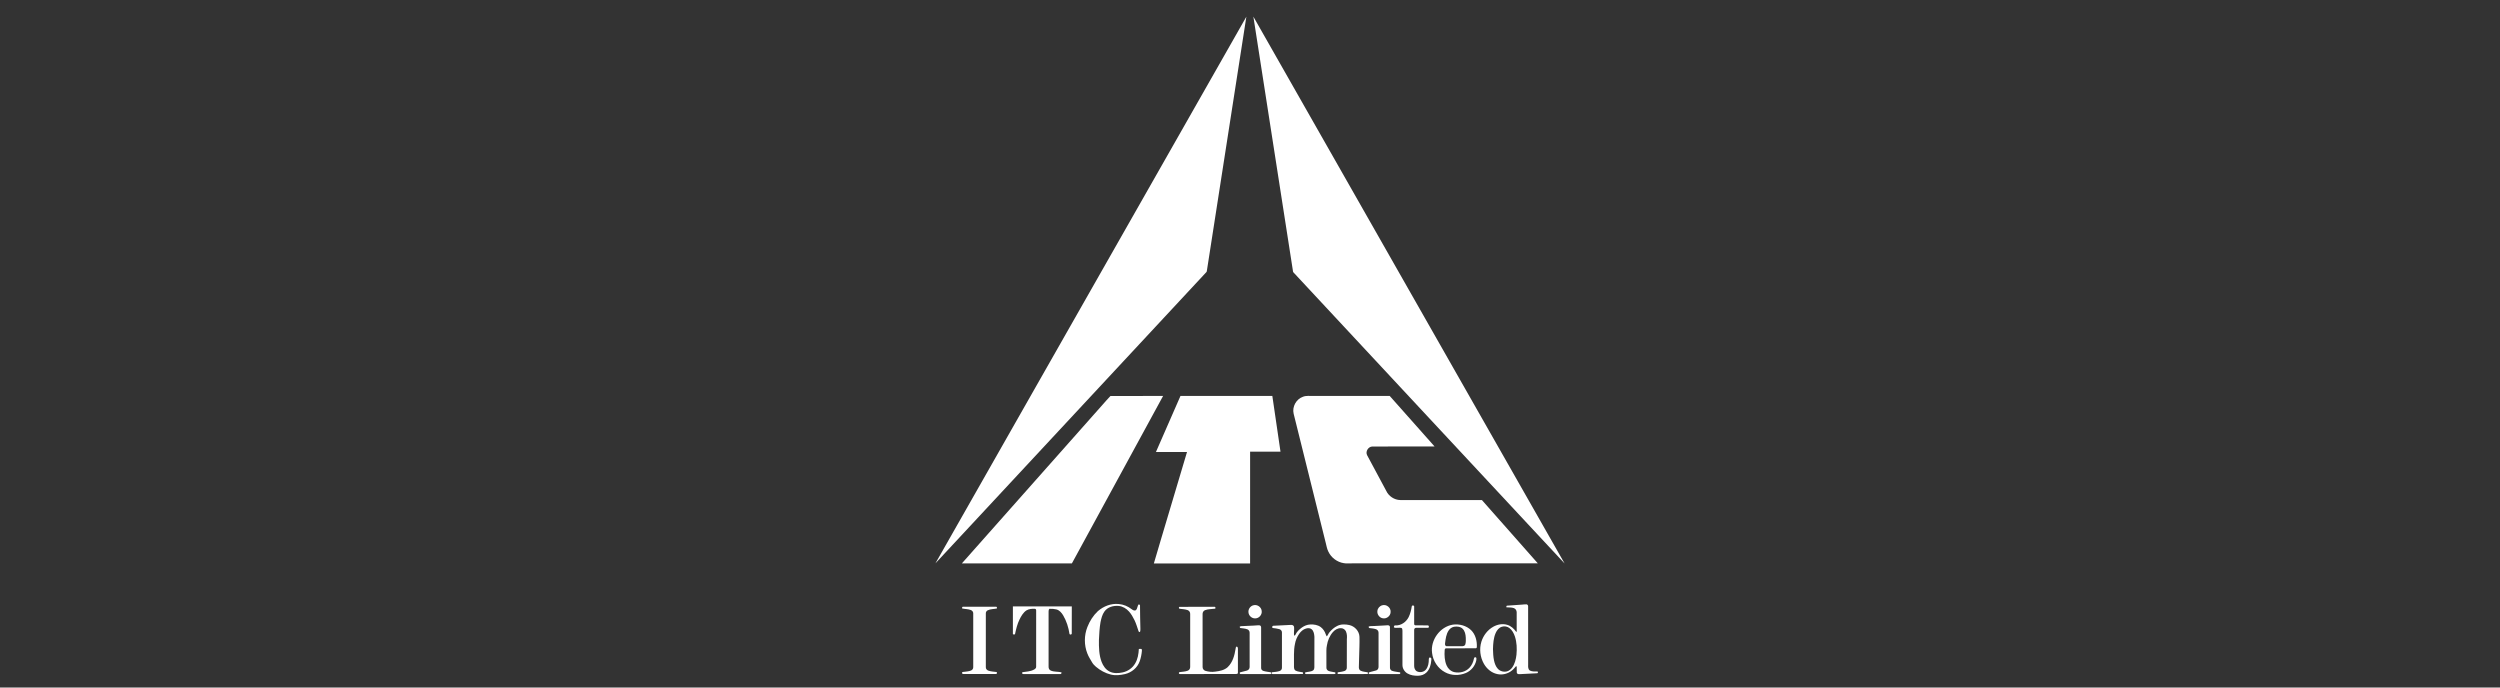 <svg width="440" height="121" viewBox="0 0 440 121" fill="none" xmlns="http://www.w3.org/2000/svg">
<rect x="0" y="0" width="440" height="121" fill="#333333" stroke="none"/>
<path d="M182.145 68.355C194.549 46.549 206.954 24.743 219.36 2.938C217.042 17.868 214.716 32.795 212.399 47.725C212.382 47.881 212.233 47.969 212.143 48.083C196.306 65.108 180.466 82.128 164.631 99.154C170.457 88.88 176.31 78.623 182.145 68.355Z" fill="white"/>
<path d="M220.595 2.932C238.86 35.009 257.106 67.096 275.369 99.174C268.092 91.38 260.832 83.567 253.56 75.767C244.918 66.487 236.275 57.207 227.633 47.927C227.545 47.809 227.56 47.647 227.53 47.51C225.221 32.65 222.904 17.792 220.595 2.932Z" fill="white"/>
<path d="M194.034 71.253C194.508 70.738 194.947 70.189 195.44 69.694C198.527 69.679 201.616 69.689 204.705 69.688C199.362 79.518 193.992 89.333 188.65 99.163C182.194 99.163 175.74 99.166 169.285 99.162C177.538 89.861 185.784 80.555 194.034 71.253Z" fill="white"/>
<path d="M207.763 69.687C213.153 69.688 218.542 69.683 223.931 69.688C224.408 72.958 224.891 76.226 225.367 79.496C223.584 79.498 221.802 79.498 220.019 79.498C220.018 86.053 220.019 92.609 220.018 99.165C214.371 99.166 208.725 99.161 203.079 99.167C203.896 96.343 204.755 93.531 205.588 90.711C206.698 86.993 207.8 83.272 208.914 79.555C207.09 79.556 205.267 79.555 203.443 79.556C204.884 76.267 206.322 72.976 207.763 69.687Z" fill="white"/>
<path d="M229.305 69.836C229.897 69.591 230.542 69.706 231.162 69.687C235.638 69.686 240.113 69.689 244.589 69.685C247.228 72.645 249.851 75.62 252.488 78.582C248.838 78.584 245.187 78.579 241.536 78.585C240.814 78.602 240.271 79.468 240.615 80.122C241.723 82.207 242.851 84.281 243.964 86.364C244.399 87.33 245.404 87.992 246.46 88.008C250.775 88.009 255.089 88.008 259.402 88.008C259.876 88.016 260.351 87.993 260.823 88.018C264.111 91.72 267.38 95.44 270.658 99.151C259.754 99.154 248.85 99.153 237.946 99.152C237.464 99.14 236.976 99.21 236.499 99.115C235.335 98.934 234.287 98.145 233.786 97.076C233.539 96.592 233.467 96.048 233.325 95.529C231.445 87.954 229.554 80.381 227.679 72.805C227.394 71.59 228.132 70.246 229.305 69.836Z" fill="white"/>
<path d="M193.23 107.557C194.23 106.69 195.567 106.167 196.898 106.308C197.726 106.376 198.524 106.707 199.177 107.222C199.38 107.371 199.673 107.555 199.916 107.382C200.228 107.119 200.133 106.626 200.437 106.356C200.529 106.412 200.663 106.453 200.643 106.591C200.664 107.956 200.659 109.323 200.71 110.687C200.716 110.877 200.703 111.07 200.635 111.25C200.539 111.22 200.406 111.212 200.384 111.09C200.155 110.444 199.979 109.774 199.676 109.157C199.406 108.616 199.115 108.077 198.706 107.628C198.241 107.106 197.604 106.715 196.901 106.645C195.984 106.559 194.947 106.829 194.39 107.613C193.985 108.17 193.825 108.854 193.688 109.517C193.511 110.548 193.461 111.594 193.412 112.638C193.398 113.935 193.416 115.273 193.887 116.5C194.15 117.184 194.594 117.835 195.258 118.178C195.975 118.555 196.827 118.509 197.597 118.34C198.497 118.147 199.314 117.578 199.779 116.777C200.249 116.013 200.387 115.105 200.435 114.224C200.595 114.183 200.759 114.191 200.92 114.224C200.943 114.318 200.996 114.41 200.978 114.513C200.921 115.151 200.802 115.788 200.584 116.392C200.188 117.524 199.154 118.369 198.001 118.637C197.188 118.823 196.327 118.927 195.507 118.722C194.538 118.488 193.643 117.99 192.883 117.349C192.625 117.125 192.378 116.879 192.209 116.579C191.908 116.064 191.579 115.561 191.366 115C190.79 113.525 190.795 111.832 191.378 110.36C191.786 109.309 192.407 108.33 193.23 107.557Z" fill="white"/>
<path d="M267.914 106.41C268.171 106.393 268.427 106.337 268.686 106.367C268.85 106.398 268.962 106.558 268.951 106.723C268.957 110.152 268.953 113.581 268.953 117.01C268.94 117.363 268.928 117.806 269.267 118.019C269.682 118.228 270.167 118.176 270.618 118.183C270.696 118.291 270.711 118.484 270.539 118.493C269.504 118.561 268.466 118.601 267.43 118.652C267.24 118.673 266.996 118.608 266.956 118.393C266.925 118.048 266.965 117.7 266.94 117.355C266.907 117.309 266.875 117.266 266.842 117.226C266.61 117.488 266.399 117.774 266.12 117.992C265.402 118.594 264.404 118.843 263.49 118.63C262.497 118.417 261.665 117.704 261.169 116.832C260.503 115.666 260.329 114.219 260.726 112.933C261.07 111.838 261.817 110.861 262.822 110.302C263.555 109.895 264.447 109.722 265.261 109.968C265.946 110.162 266.481 110.672 266.882 111.244C266.99 111.075 266.93 110.872 266.937 110.687C266.929 109.714 266.938 108.741 266.936 107.768C266.942 107.453 266.743 107.139 266.446 107.031C266.023 106.873 265.564 106.932 265.124 106.888C265.128 106.777 265.089 106.633 265.23 106.599C266.125 106.536 267.019 106.469 267.914 106.41ZM264.341 110.305C263.813 110.458 263.449 110.922 263.238 111.409C262.85 112.295 262.793 113.279 262.764 114.233C262.783 114.909 262.806 115.591 262.95 116.255C263.067 116.779 263.25 117.313 263.624 117.712C264.028 118.151 264.688 118.317 265.256 118.157C265.623 118.042 265.937 117.786 266.155 117.472C266.62 116.822 266.806 116.019 266.898 115.237C267 114.168 266.962 113.066 266.63 112.038C266.435 111.467 266.143 110.893 265.646 110.53C265.278 110.253 264.78 110.168 264.341 110.305Z" fill="white"/>
<path d="M220.586 106.53C221.236 106.331 221.982 106.815 222.054 107.496C222.175 108.171 221.592 108.847 220.913 108.836C220.319 108.861 219.77 108.364 219.73 107.77C219.665 107.218 220.051 106.664 220.586 106.53Z" fill="white"/>
<path d="M243.287 106.527C244.007 106.311 244.805 106.943 244.749 107.698C244.752 108.408 244.019 108.98 243.334 108.811C242.751 108.696 242.329 108.092 242.424 107.502C242.474 107.04 242.839 106.637 243.287 106.527Z" fill="white"/>
<path d="M248.47 106.725C248.488 106.497 248.875 106.505 248.893 106.731C248.895 107.748 248.891 108.767 248.893 109.784C248.865 109.935 249.001 110.071 249.15 110.061C249.868 110.074 250.587 110.049 251.305 110.072C251.518 110.088 251.55 110.404 251.373 110.497C250.656 110.495 249.937 110.483 249.22 110.496C249.01 110.485 248.871 110.698 248.894 110.893C248.89 112.979 248.895 115.065 248.892 117.151C248.877 117.539 249.024 117.978 249.39 118.163C249.918 118.42 250.622 118.285 250.987 117.813C251.373 117.313 251.472 116.652 251.47 116.036C251.453 115.921 251.514 115.824 251.566 115.729C251.667 115.745 251.807 115.704 251.871 115.816C251.964 115.939 251.906 116.101 251.903 116.243C251.848 117.009 251.622 117.817 251.054 118.361C250.665 118.747 250.109 118.923 249.572 118.931C248.936 118.944 248.273 118.859 247.716 118.532C247.185 118.227 246.821 117.631 246.831 117.012C246.833 115.02 246.831 113.027 246.832 111.036C246.813 110.864 246.838 110.644 246.683 110.531C246.481 110.451 246.253 110.504 246.042 110.491C245.804 110.47 245.538 110.567 245.33 110.415C245.323 110.266 245.358 110.053 245.552 110.067C246.551 110.155 247.481 109.48 247.922 108.615C248.211 108.022 248.37 107.374 248.47 106.725Z" fill="white"/>
<path d="M178.269 106.728C181.725 106.728 185.181 106.726 188.637 106.728C188.63 108.312 188.647 109.895 188.629 111.477C188.643 111.698 188.364 111.742 188.236 111.601C188.065 110.439 187.705 109.296 187.105 108.284C186.83 107.837 186.457 107.391 185.927 107.259C185.53 107.172 185.121 107.125 184.715 107.152C184.566 107.257 184.551 107.463 184.551 107.632C184.555 110.874 184.551 114.116 184.552 117.358C184.539 117.636 184.687 117.921 184.951 118.026C185.542 118.276 186.204 118.187 186.817 118.328C186.846 118.481 186.783 118.668 186.592 118.634C184.468 118.639 182.344 118.633 180.22 118.638C180.112 118.629 179.973 118.65 179.908 118.54C179.91 118.484 179.915 118.37 179.917 118.314C180.605 118.199 181.335 118.192 181.965 117.858C182.152 117.758 182.374 117.606 182.363 117.367C182.365 114.075 182.364 110.783 182.364 107.492C182.375 107.353 182.324 107.161 182.158 107.151C181.644 107.118 181.093 107.163 180.641 107.436C180.074 107.825 179.721 108.444 179.426 109.051C179.038 109.843 178.835 110.707 178.654 111.565C178.587 111.736 178.383 111.693 178.268 111.599C178.269 109.975 178.269 108.351 178.269 106.728Z" fill="white"/>
<path d="M169.334 107.091C169.317 106.967 169.312 106.776 169.486 106.788C171.427 106.785 173.368 106.785 175.31 106.788C175.484 106.774 175.473 106.966 175.461 107.088C174.925 107.215 174.341 107.167 173.835 107.414C173.624 107.514 173.486 107.744 173.505 107.98C173.506 111.132 173.504 114.283 173.506 117.434C173.487 117.709 173.694 117.942 173.942 118.029C174.397 118.191 174.887 118.211 175.362 118.272C175.476 118.306 175.492 118.434 175.455 118.534C175.369 118.644 175.22 118.616 175.099 118.625C173.252 118.62 171.405 118.627 169.559 118.621C169.39 118.647 169.275 118.498 169.331 118.34C169.446 118.219 169.628 118.263 169.777 118.234C170.153 118.182 170.543 118.156 170.898 118.01C171.129 117.919 171.299 117.686 171.289 117.433C171.292 114.28 171.29 111.127 171.29 107.975C171.308 107.702 171.118 107.458 170.869 107.368C170.378 107.179 169.841 107.201 169.334 107.091Z" fill="white"/>
<path d="M207.573 106.81C209.62 106.781 211.671 106.805 213.719 106.798C213.91 106.746 214.018 107.045 213.843 107.128C213.262 107.217 212.646 107.176 212.087 107.39C211.791 107.494 211.633 107.81 211.655 108.114C211.656 111.198 211.65 114.283 211.657 117.367C211.633 117.694 211.864 117.994 212.175 118.077C212.723 118.233 213.304 118.299 213.87 118.208C214.656 118.111 215.506 117.958 216.1 117.387C216.951 116.566 217.274 115.37 217.456 114.237C217.49 114.083 217.477 113.843 217.664 113.791C217.856 113.842 217.873 114.066 217.872 114.232C217.872 115.6 217.872 116.969 217.873 118.338C217.899 118.465 217.806 118.616 217.668 118.618C214.507 118.629 211.345 118.643 208.184 118.638C207.979 118.626 207.766 118.667 207.568 118.611C207.417 118.541 207.473 118.293 207.631 118.288C208.107 118.216 208.608 118.219 209.061 118.033C209.327 117.928 209.491 117.647 209.472 117.363C209.472 114.258 209.471 111.153 209.472 108.048C209.49 107.746 209.284 107.464 209.002 107.37C208.561 107.223 208.092 107.201 207.635 107.143C207.46 107.136 207.429 106.889 207.573 106.81Z" fill="white"/>
<path d="M229.123 110.449C229.56 110.142 230.074 109.923 230.613 109.907C231.25 109.878 231.924 109.978 232.449 110.366C232.877 110.681 233.173 111.152 233.339 111.653C233.378 111.777 233.442 111.891 233.516 112C233.721 111.8 233.79 111.508 233.977 111.294C234.359 110.834 234.813 110.424 235.355 110.163C236.004 109.829 236.773 109.854 237.469 110.005C238.424 110.211 239.242 111.082 239.266 112.082C239.297 112.636 239.259 113.191 239.26 113.745C239.196 114.95 239.223 116.158 239.161 117.362C239.141 117.626 239.22 117.927 239.479 118.049C239.87 118.229 240.311 118.251 240.729 118.329C240.751 118.424 240.748 118.523 240.727 118.621C239.777 118.657 238.825 118.627 237.875 118.637C237.062 118.627 236.249 118.657 235.438 118.621C235.414 118.522 235.413 118.424 235.439 118.329C235.85 118.259 236.275 118.229 236.668 118.079C236.899 117.987 237.053 117.748 237.038 117.499C237.056 115.832 237.037 114.164 237.047 112.498C237.09 112.037 237.079 111.551 236.882 111.125C236.727 110.789 236.378 110.556 236.009 110.559C235.466 110.535 234.961 110.832 234.607 111.227C234.022 111.885 233.671 112.729 233.537 113.595C233.406 114.169 233.453 114.759 233.446 115.343C233.448 116.064 233.441 116.785 233.448 117.506C233.435 117.757 233.597 117.989 233.827 118.082C234.191 118.228 234.589 118.242 234.966 118.331C235.076 118.391 235.074 118.556 234.962 118.615C234.828 118.647 234.69 118.634 234.555 118.637C233.008 118.632 231.46 118.641 229.912 118.635C229.749 118.679 229.602 118.476 229.725 118.348C230.172 118.206 230.689 118.262 231.094 117.995C231.386 117.789 231.324 117.392 231.328 117.083C231.331 115.415 231.318 113.747 231.336 112.08C231.303 111.617 231.232 111.096 230.872 110.767C230.595 110.512 230.18 110.524 229.842 110.626C229.34 110.769 228.943 111.144 228.648 111.562C228.286 112.091 228.02 112.692 227.915 113.328C227.643 114.561 227.773 115.829 227.742 117.08C227.742 117.402 227.693 117.824 228.015 118.019C228.403 118.233 228.863 118.238 229.289 118.326C229.306 118.358 229.339 118.422 229.356 118.453C229.341 118.495 229.309 118.578 229.294 118.62C228.579 118.659 227.861 118.627 227.144 118.637C226.082 118.632 225.019 118.648 223.957 118.63C223.778 118.625 223.783 118.415 223.876 118.313C224.318 118.274 224.77 118.241 225.195 118.102C225.451 118.024 225.645 117.776 225.622 117.503C225.624 115.437 225.627 113.37 225.622 111.304C225.631 111.03 225.415 110.801 225.164 110.729C224.799 110.619 224.417 110.583 224.041 110.536C223.805 110.501 223.899 110.139 224.096 110.135C225.136 110.096 226.176 110.039 227.216 109.982C227.453 109.956 227.734 110.089 227.756 110.354C227.807 110.831 227.7 111.312 227.75 111.791C227.833 111.964 227.964 111.794 228.007 111.688C228.244 111.173 228.675 110.78 229.123 110.449Z" fill="white"/>
<path d="M255.681 109.94C256.821 109.781 258.066 110.093 258.91 110.905C259.692 111.667 259.975 112.816 259.922 113.882C259.928 114.011 259.812 114.123 259.683 114.096C257.952 114.087 256.223 114.106 254.493 114.109C254.319 114.11 254.263 114.303 254.26 114.447C254.2 115.344 254.24 116.283 254.604 117.118C254.847 117.684 255.339 118.151 255.945 118.291C256.879 118.502 257.945 118.251 258.613 117.54C259.035 117.095 259.301 116.515 259.413 115.914C259.431 115.785 259.531 115.639 259.68 115.674C259.917 115.708 259.845 116.003 259.836 116.174C259.647 117.18 258.923 118.061 257.981 118.452C256.816 118.941 255.422 118.924 254.309 118.305C253.063 117.638 252.202 116.326 252.045 114.921C251.732 112.661 253.431 110.311 255.681 109.94ZM255.902 110.312C255.535 110.391 255.204 110.616 254.991 110.925C254.514 111.604 254.429 112.456 254.327 113.255C254.289 113.456 254.379 113.749 254.629 113.731C255.506 113.74 256.383 113.734 257.26 113.734C257.502 113.741 257.81 113.686 257.895 113.418C258.006 113.03 257.999 112.62 257.976 112.221C257.947 111.667 257.833 111.067 257.425 110.664C257.026 110.275 256.425 110.223 255.902 110.312Z" fill="white"/>
<path d="M220.646 110.104C220.993 110.102 221.338 110.029 221.684 110.057C221.884 110.086 221.976 110.289 221.957 110.476C221.959 112.842 221.953 115.209 221.958 117.575C221.948 117.814 222.136 118.01 222.353 118.08C222.784 118.22 223.242 118.244 223.686 118.329C223.837 118.386 223.785 118.648 223.62 118.632C221.866 118.642 220.111 118.638 218.358 118.633C218.185 118.656 218.181 118.458 218.216 118.343C218.627 118.227 219.042 118.126 219.456 118.021C219.745 117.946 219.956 117.668 219.936 117.365C219.94 115.369 219.937 113.372 219.935 111.376C219.949 111.107 219.781 110.852 219.531 110.757C219.138 110.613 218.715 110.592 218.305 110.533C218.182 110.498 218.216 110.359 218.199 110.266C218.382 110.194 218.579 110.194 218.773 110.191C219.398 110.178 220.021 110.116 220.646 110.104Z" fill="white"/>
<path d="M241.962 110.174C242.699 110.12 243.439 110.112 244.176 110.05C244.368 110.018 244.635 110.113 244.628 110.346C244.637 112.732 244.628 115.119 244.633 117.504C244.621 117.745 244.765 117.976 244.991 118.062C245.436 118.224 245.916 118.24 246.377 118.33C246.548 118.417 246.433 118.68 246.254 118.635C244.521 118.636 242.788 118.641 241.055 118.634C240.898 118.66 240.81 118.436 240.938 118.351C241.353 118.183 241.806 118.137 242.226 117.989C242.484 117.9 242.631 117.632 242.624 117.368C242.627 115.37 242.627 113.373 242.624 111.375C242.638 111.093 242.451 110.831 242.186 110.743C241.802 110.618 241.397 110.583 240.998 110.538C240.877 110.498 240.904 110.356 240.891 110.26C241.238 110.156 241.606 110.207 241.962 110.174Z" fill="white"/>
</svg>
